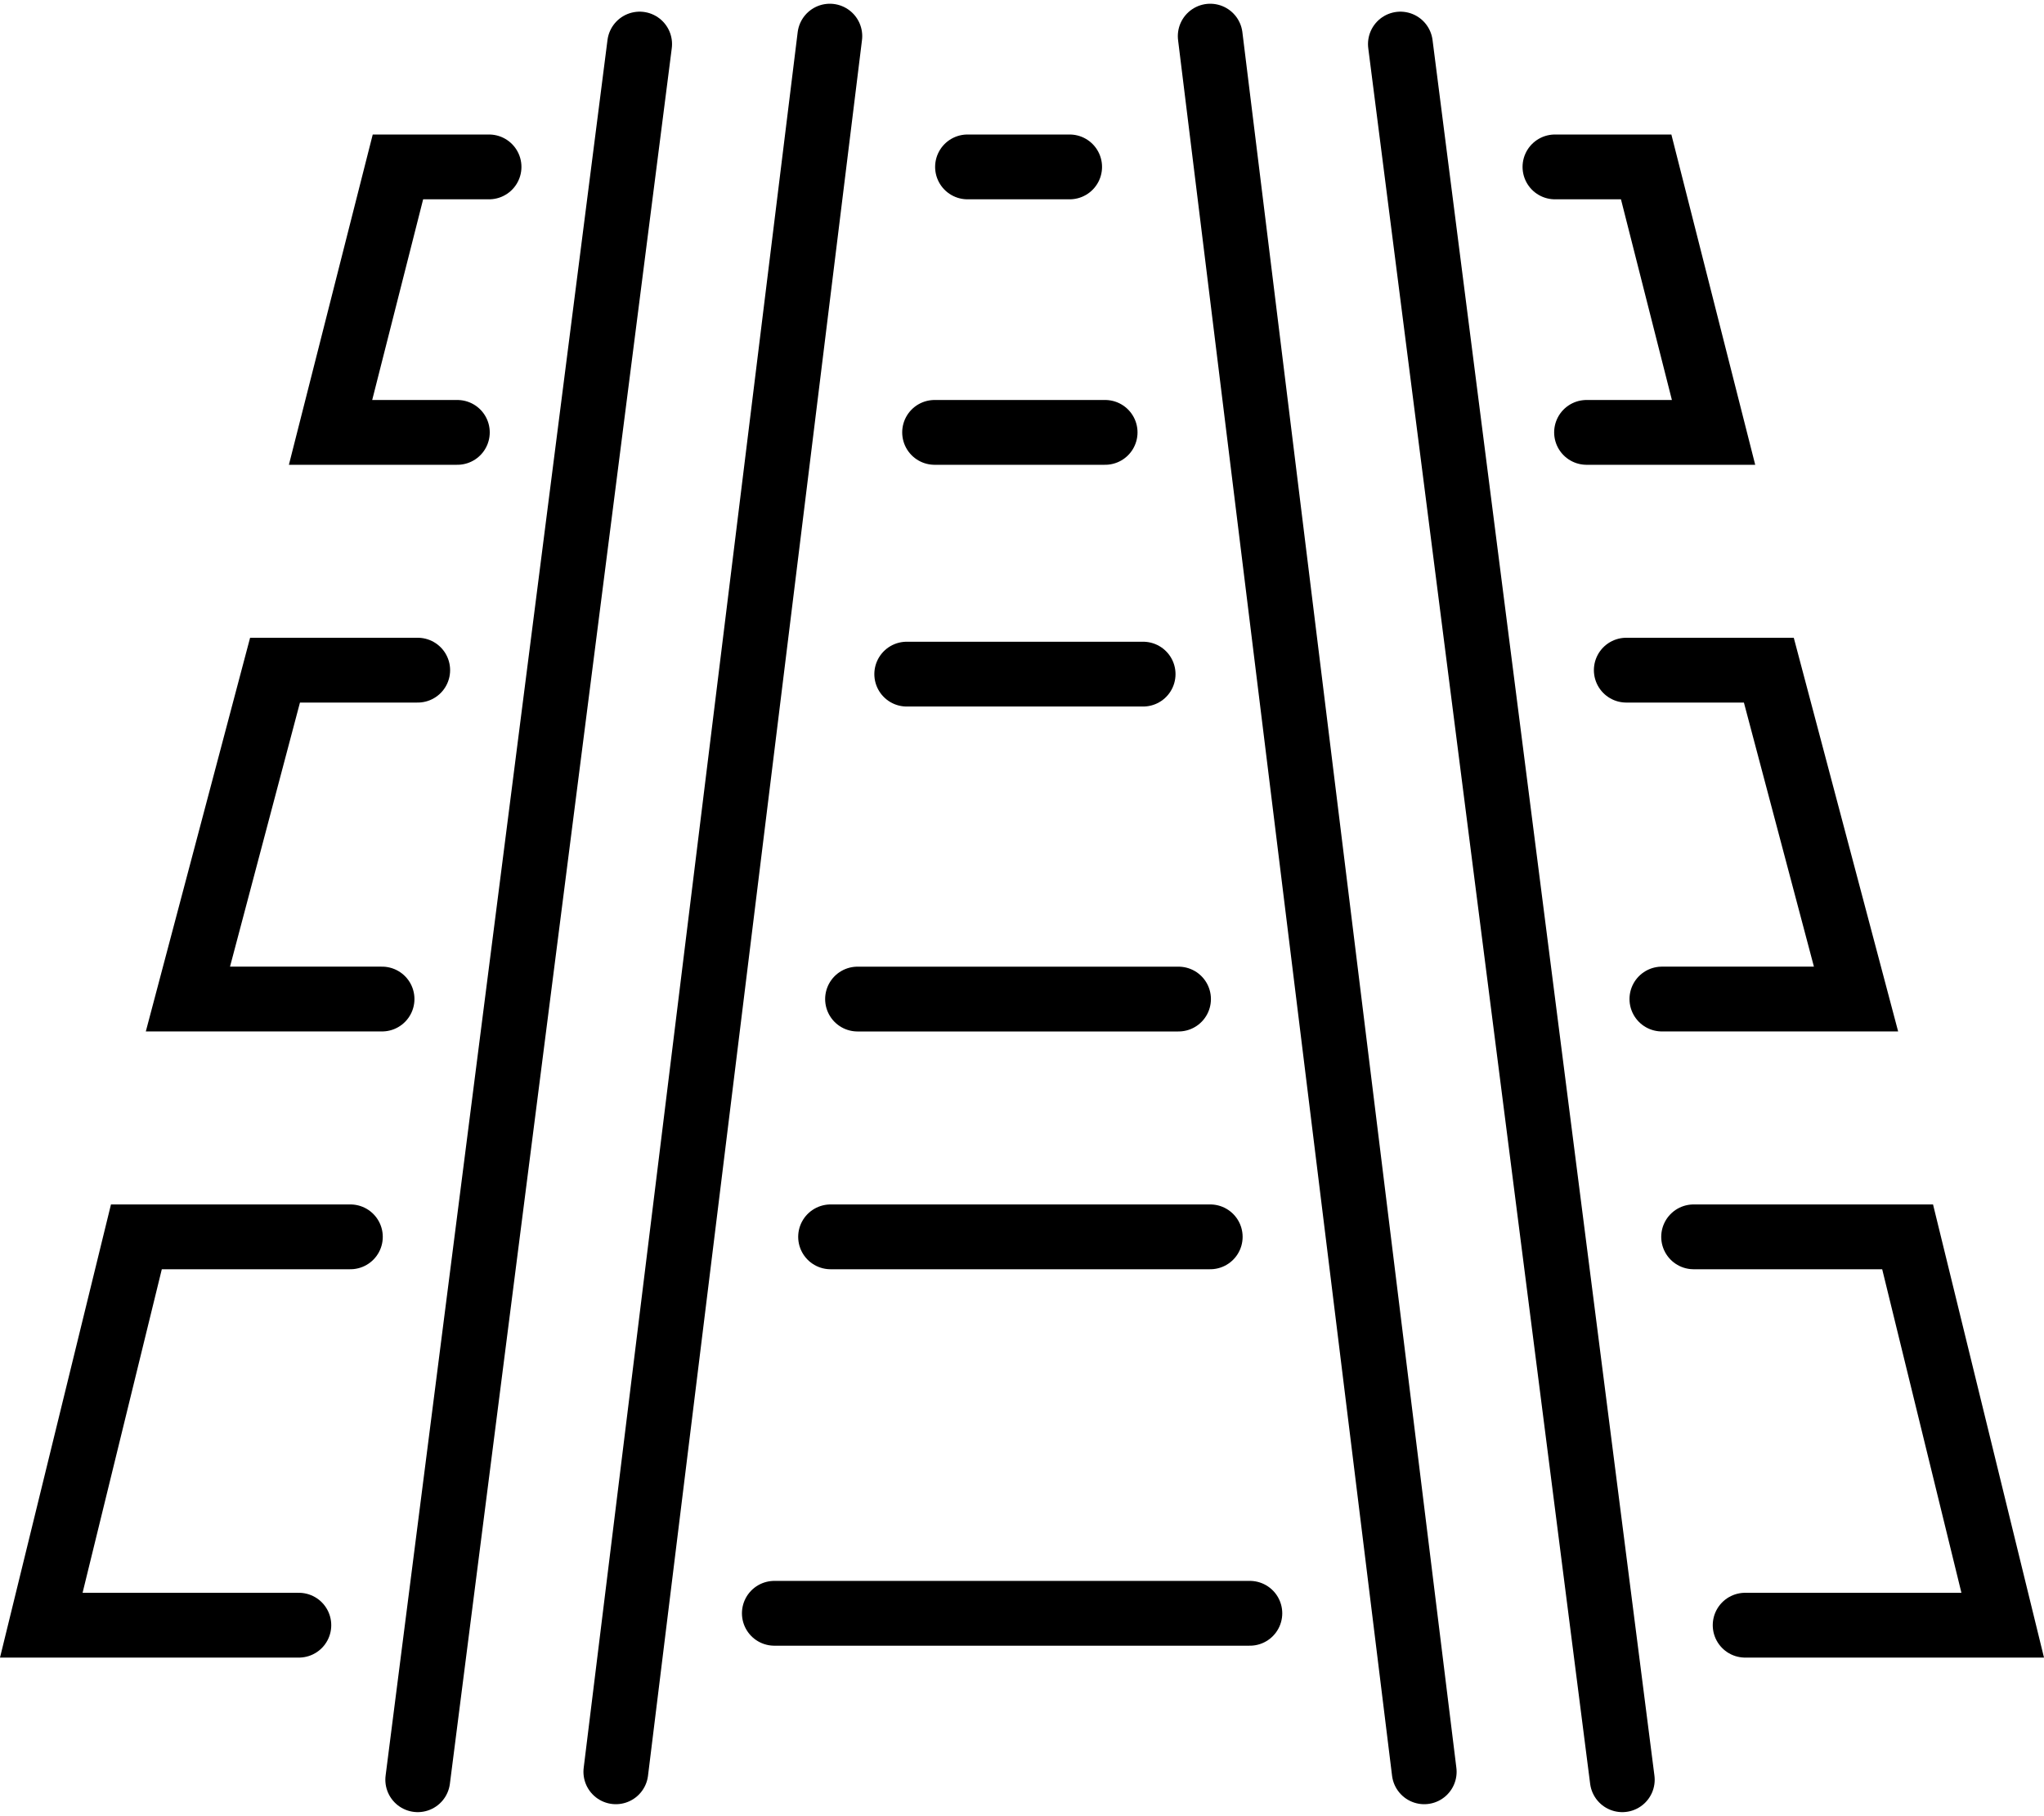 <?xml version="1.0" encoding="UTF-8"?> <svg xmlns="http://www.w3.org/2000/svg" width="78.86" height="70.058" viewBox="0 0 78.86 70.058"><g id="famille-secufer" transform="translate(0.714 0.704)"><g id="Groupe_526" data-name="Groupe 526" transform="translate(0 0)"><line id="Ligne_45" data-name="Ligne 45" x1="8.561" y2="66.96" transform="translate(15.403 0.996)" fill="none" stroke="#000" stroke-linecap="round" stroke-miterlimit="10" stroke-width="2.5"></line><line id="Ligne_46" data-name="Ligne 46" x1="8.256" y2="66.96" transform="translate(23.046 0.69)" fill="none" stroke="#000" stroke-linecap="round" stroke-miterlimit="10" stroke-width="2.5"></line><line id="Ligne_47" data-name="Ligne 47" x2="8.561" y2="66.96" transform="translate(53.315 0.996)" fill="none" stroke="#000" stroke-linecap="round" stroke-miterlimit="10" stroke-width="2.5"></line><line id="Ligne_48" data-name="Ligne 48" x2="8.256" y2="66.96" transform="translate(45.978 0.69)" fill="none" stroke="#000" stroke-linecap="round" stroke-miterlimit="10" stroke-width="2.5"></line></g><line id="Ligne_49" data-name="Ligne 49" x2="3.94" transform="translate(36.614 5.735)" fill="none" stroke="#000" stroke-linecap="round" stroke-miterlimit="10" stroke-width="2.5"></line><line id="Ligne_50" data-name="Ligne 50" x2="6.579" transform="translate(35.344 15.977)" fill="none" stroke="#000" stroke-linecap="round" stroke-miterlimit="10" stroke-width="2.5"></line><line id="Ligne_51" data-name="Ligne 51" x2="9.12" transform="translate(34.269 25.303)" fill="none" stroke="#000" stroke-linecap="round" stroke-miterlimit="10" stroke-width="2.5"></line><line id="Ligne_52" data-name="Ligne 52" x2="12.384" transform="translate(32.371 37.839)" fill="none" stroke="#000" stroke-linecap="round" stroke-miterlimit="10" stroke-width="2.5"></line><line id="Ligne_53" data-name="Ligne 53" x2="14.647" transform="translate(31.331 47.012)" fill="none" stroke="#000" stroke-linecap="round" stroke-miterlimit="10" stroke-width="2.5"></line><line id="Ligne_54" data-name="Ligne 54" x2="18.346" transform="translate(29.161 61.535)" fill="none" stroke="#000" stroke-linecap="round" stroke-miterlimit="10" stroke-width="2.5"></line><path id="Tracé_1434" data-name="Tracé 1434" d="M14.844,4.158H11.329L8.729,14.4h4.892" transform="translate(3.31 1.577)" fill="none" stroke="#000" stroke-linecap="round" stroke-miterlimit="10" stroke-width="2.5"></path><path id="Tracé_1435" data-name="Tracé 1435" d="M13.605,18.236H8.1L4.739,30.924h7.49" transform="translate(1.797 6.914)" fill="none" stroke="#000" stroke-linecap="round" stroke-miterlimit="10" stroke-width="2.5"></path><path id="Tracé_1436" data-name="Tracé 1436" d="M12.562,34.087H4.306L.637,49.069h9.937" transform="translate(0.242 12.925)" fill="none" stroke="#000" stroke-linecap="round" stroke-miterlimit="10" stroke-width="2.5"></path><path id="Tracé_1437" data-name="Tracé 1437" d="M42.981,4.158H46.5L49.1,14.4H44.2" transform="translate(16.297 1.577)" fill="none" stroke="#000" stroke-linecap="round" stroke-miterlimit="10" stroke-width="2.5"></path><path id="Tracé_1438" data-name="Tracé 1438" d="M44.976,18.236h5.5l3.364,12.688h-7.49" transform="translate(17.054 6.914)" fill="none" stroke="#000" stroke-linecap="round" stroke-miterlimit="10" stroke-width="2.5"></path><path id="Tracé_1439" data-name="Tracé 1439" d="M46.86,34.087h8.256l3.669,14.982H48.848" transform="translate(17.768 12.925)" fill="none" stroke="#000" stroke-linecap="round" stroke-miterlimit="10" stroke-width="2.5"></path></g></svg> 